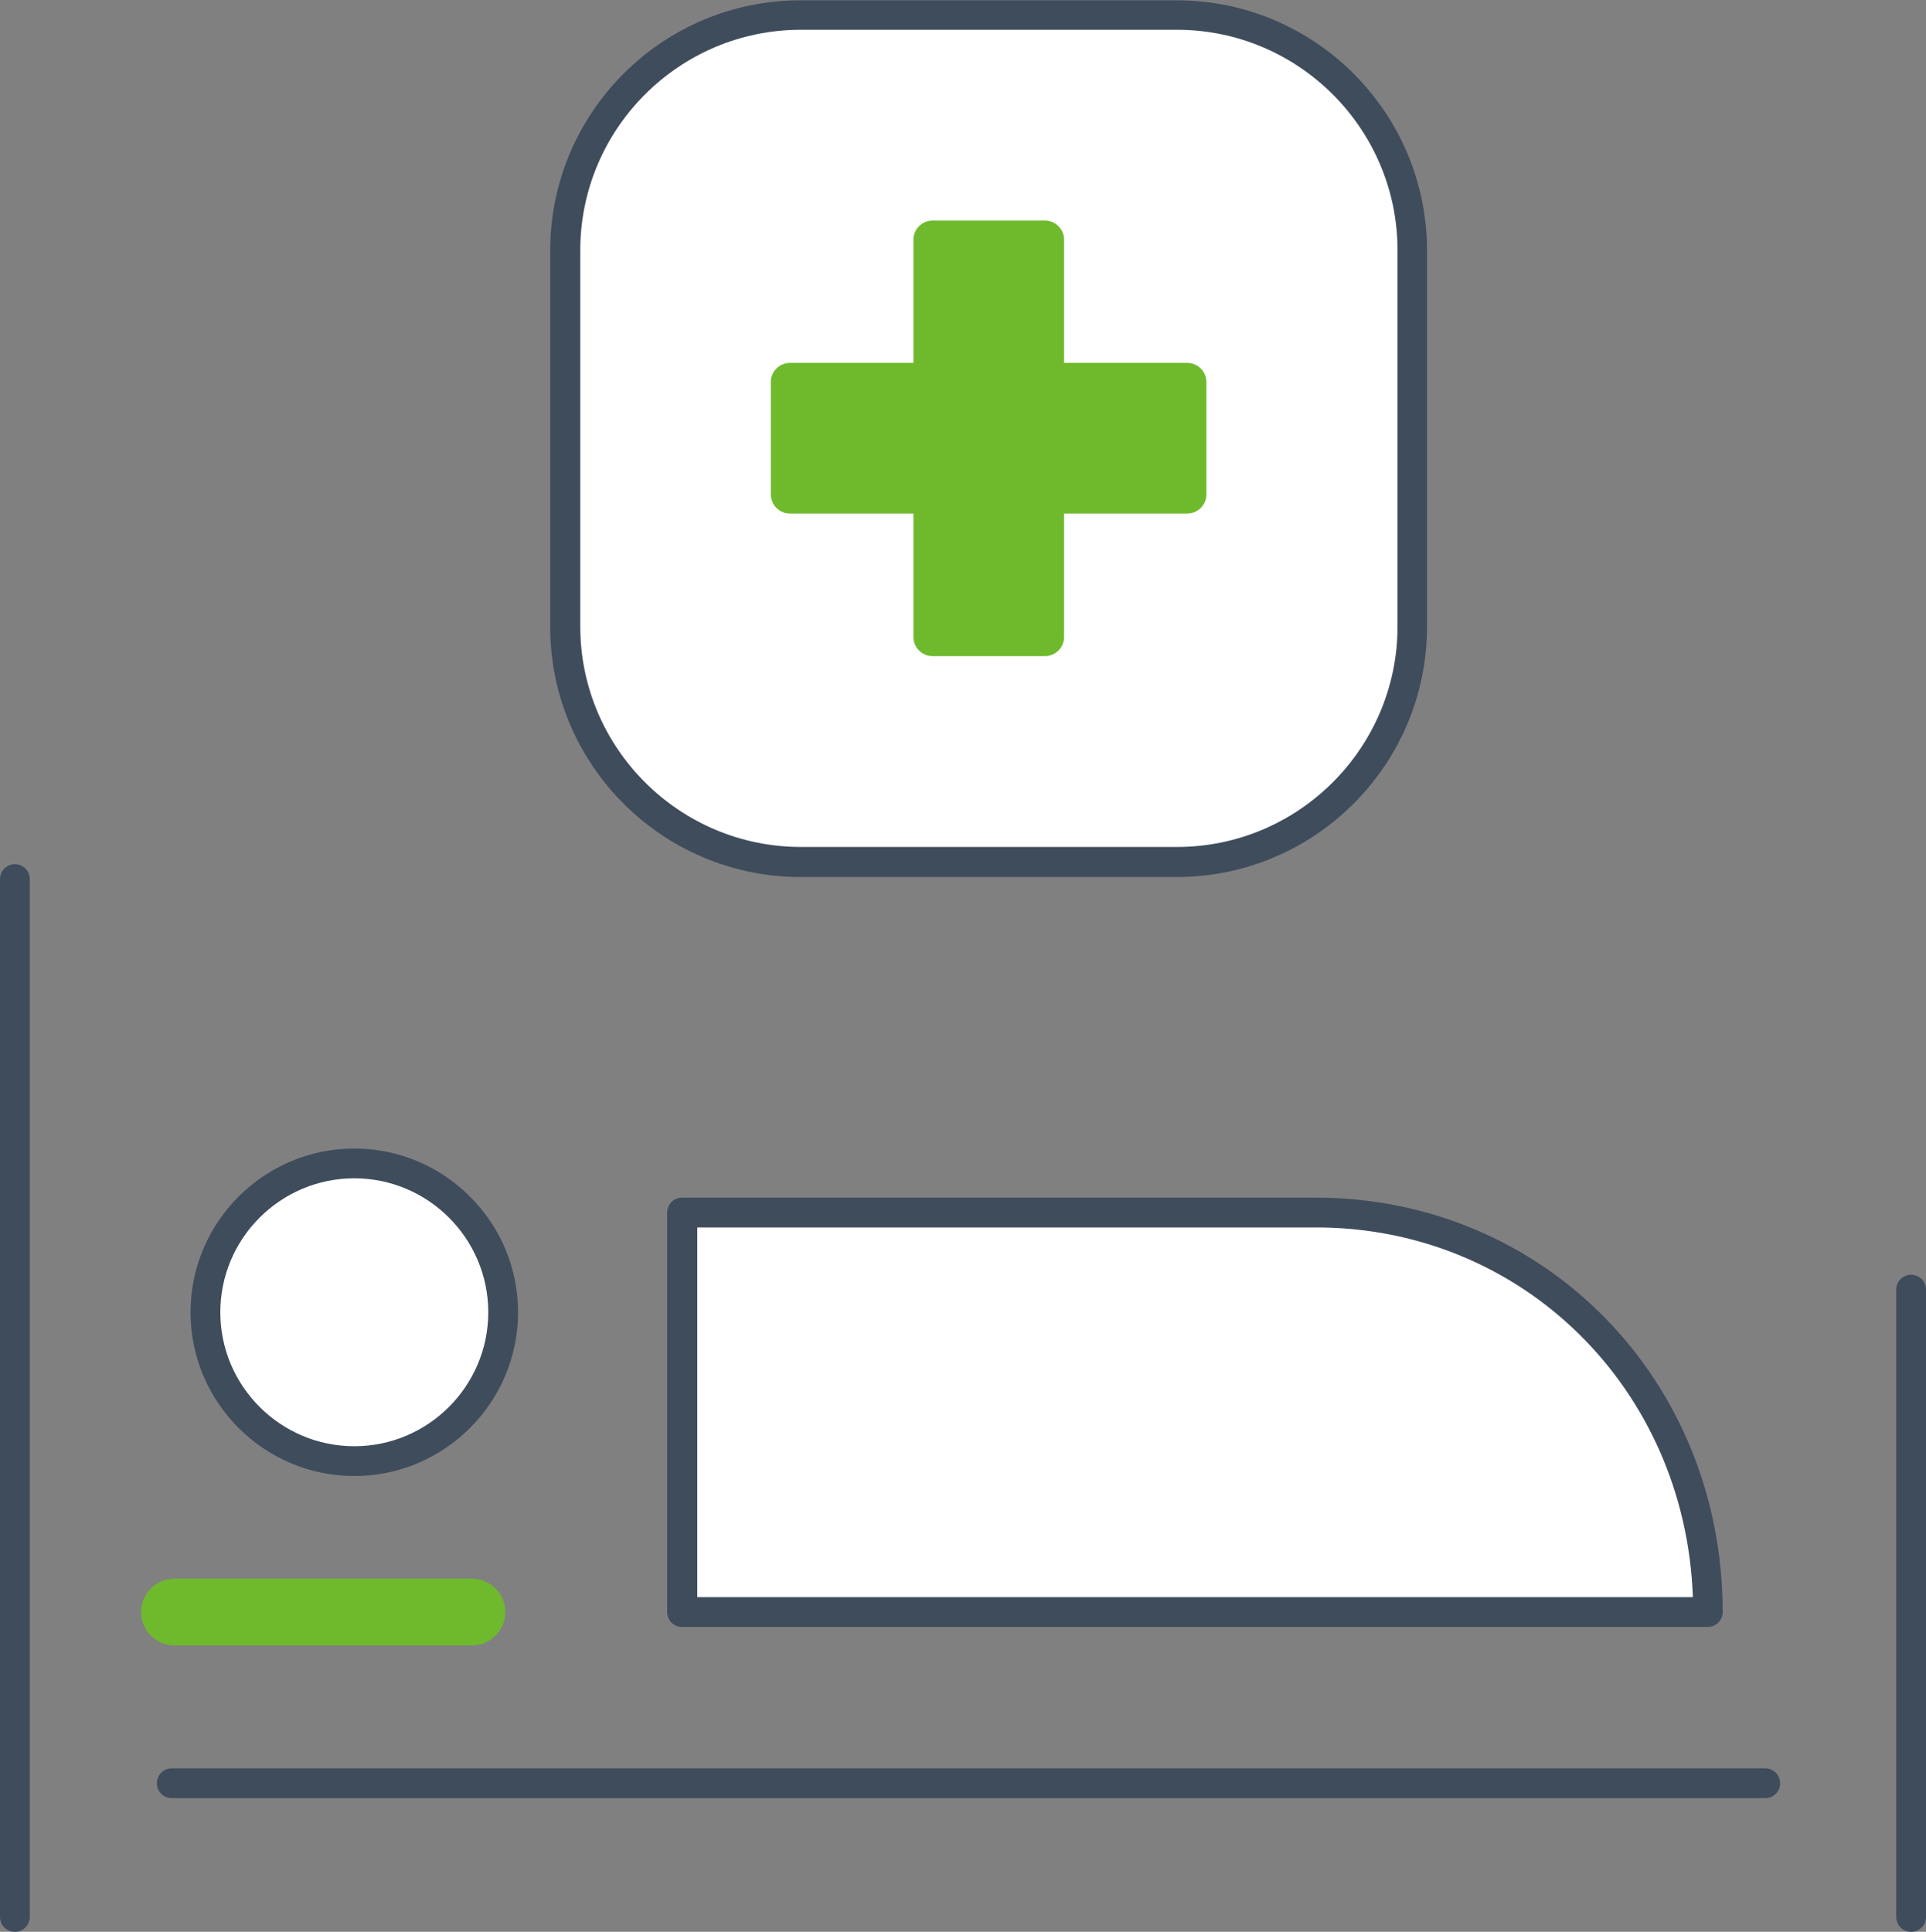 <?xml version="1.0" encoding="UTF-8"?><svg id="_レイヤー_2" xmlns="http://www.w3.org/2000/svg" viewBox="0 0 64.69 64.89"><rect x="0" y="0" width="64.69" height="64.89" fill="#808080" stroke="none"/><defs><style>.cls-1{fill:#6fba2c;}.cls-2{fill:#3e4c5c;}.cls-3{fill:#fff;}</style></defs><g id="_メインパーツ"><circle class="cls-3" cx="11.9" cy="44.08" r="5"/><path class="cls-2" d="M11.9,49.58c-3.03,0-5.5-2.47-5.5-5.5s2.47-5.5,5.5-5.5,5.5,2.47,5.5,5.5-2.47,5.5-5.5,5.5ZM11.9,39.58c-2.48,0-4.5,2.02-4.5,4.5s2.02,4.5,4.5,4.5,4.5-2.02,4.5-4.5-2.02-4.5-4.5-4.5Z"/><path class="cls-3" d="M57.13,54.15H22.91v-13.41h21.28c7.41,0,13.17,6.01,13.17,13.41h-.24Z"/><path class="cls-2" d="M57.37,54.65H22.91c-.28,0-.5-.22-.5-.5v-13.42c0-.28.22-.5.5-.5h21.28c7.67,0,13.67,6.11,13.67,13.92,0,.28-.22.5-.5.5ZM23.41,53.65h33.45c-.25-7-5.72-12.42-12.66-12.42h-20.78v12.42Z"/><path class="cls-1" d="M15.85,55.27H5.86c-.62,0-1.12-.5-1.12-1.12s.5-1.12,1.12-1.12h9.99c.62,0,1.12.5,1.12,1.12s-.5,1.12-1.12,1.12Z"/><path class="cls-2" d="M.5,64.89c-.28,0-.5-.22-.5-.5V29.53c0-.28.22-.5.5-.5s.5.22.5.5v34.86c0,.28-.22.5-.5.5Z"/><path class="cls-2" d="M64.19,64.89c-.28,0-.5-.22-.5-.5v-21.07c0-.28.22-.5.5-.5s.5.22.5.5v21.07c0,.28-.22.5-.5.5Z"/><rect class="cls-3" x="18.98" y=".5" width="28.45" height="28.45" rx="7.91" ry="7.91"/><path class="cls-2" d="M39.52,29.46h-12.63c-4.64,0-8.41-3.77-8.41-8.41v-12.63c0-4.64,3.77-8.41,8.41-8.41h12.63c4.64,0,8.41,3.77,8.41,8.41v12.63c0,4.64-3.77,8.41-8.41,8.41ZM26.9,1c-4.09,0-7.41,3.33-7.41,7.41v12.63c0,4.09,3.33,7.41,7.41,7.41h12.63c4.09,0,7.41-3.33,7.41-7.41v-12.63c0-4.09-3.33-7.41-7.41-7.41h-12.63Z"/><rect class="cls-1" x="31.32" y="8.05" width="3.78" height="13.35"/><path class="cls-1" d="M35.1,22.04h-3.78c-.35,0-.64-.29-.64-.64v-13.35c0-.35.29-.64.64-.64h3.78c.35,0,.64.29.64.64v13.35c0,.35-.29.64-.64.64ZM31.96,20.76h2.51v-12.07h-2.51v12.07Z"/><rect class="cls-1" x="26.54" y="12.84" width="13.35" height="3.78"/><path class="cls-1" d="M39.88,17.25h-13.35c-.35,0-.64-.29-.64-.64v-3.78c0-.35.29-.64.64-.64h13.35c.35,0,.64.29.64.64v3.78c0,.35-.29.64-.64.64ZM27.17,15.98h12.07v-2.51h-12.07v2.51Z"/><path class="cls-2" d="M59.28,60.4H5.77c-.28,0-.5-.22-.5-.5s.22-.5.5-.5h53.52c.28,0,.5.22.5.5s-.22.5-.5.5Z"/></g></svg>